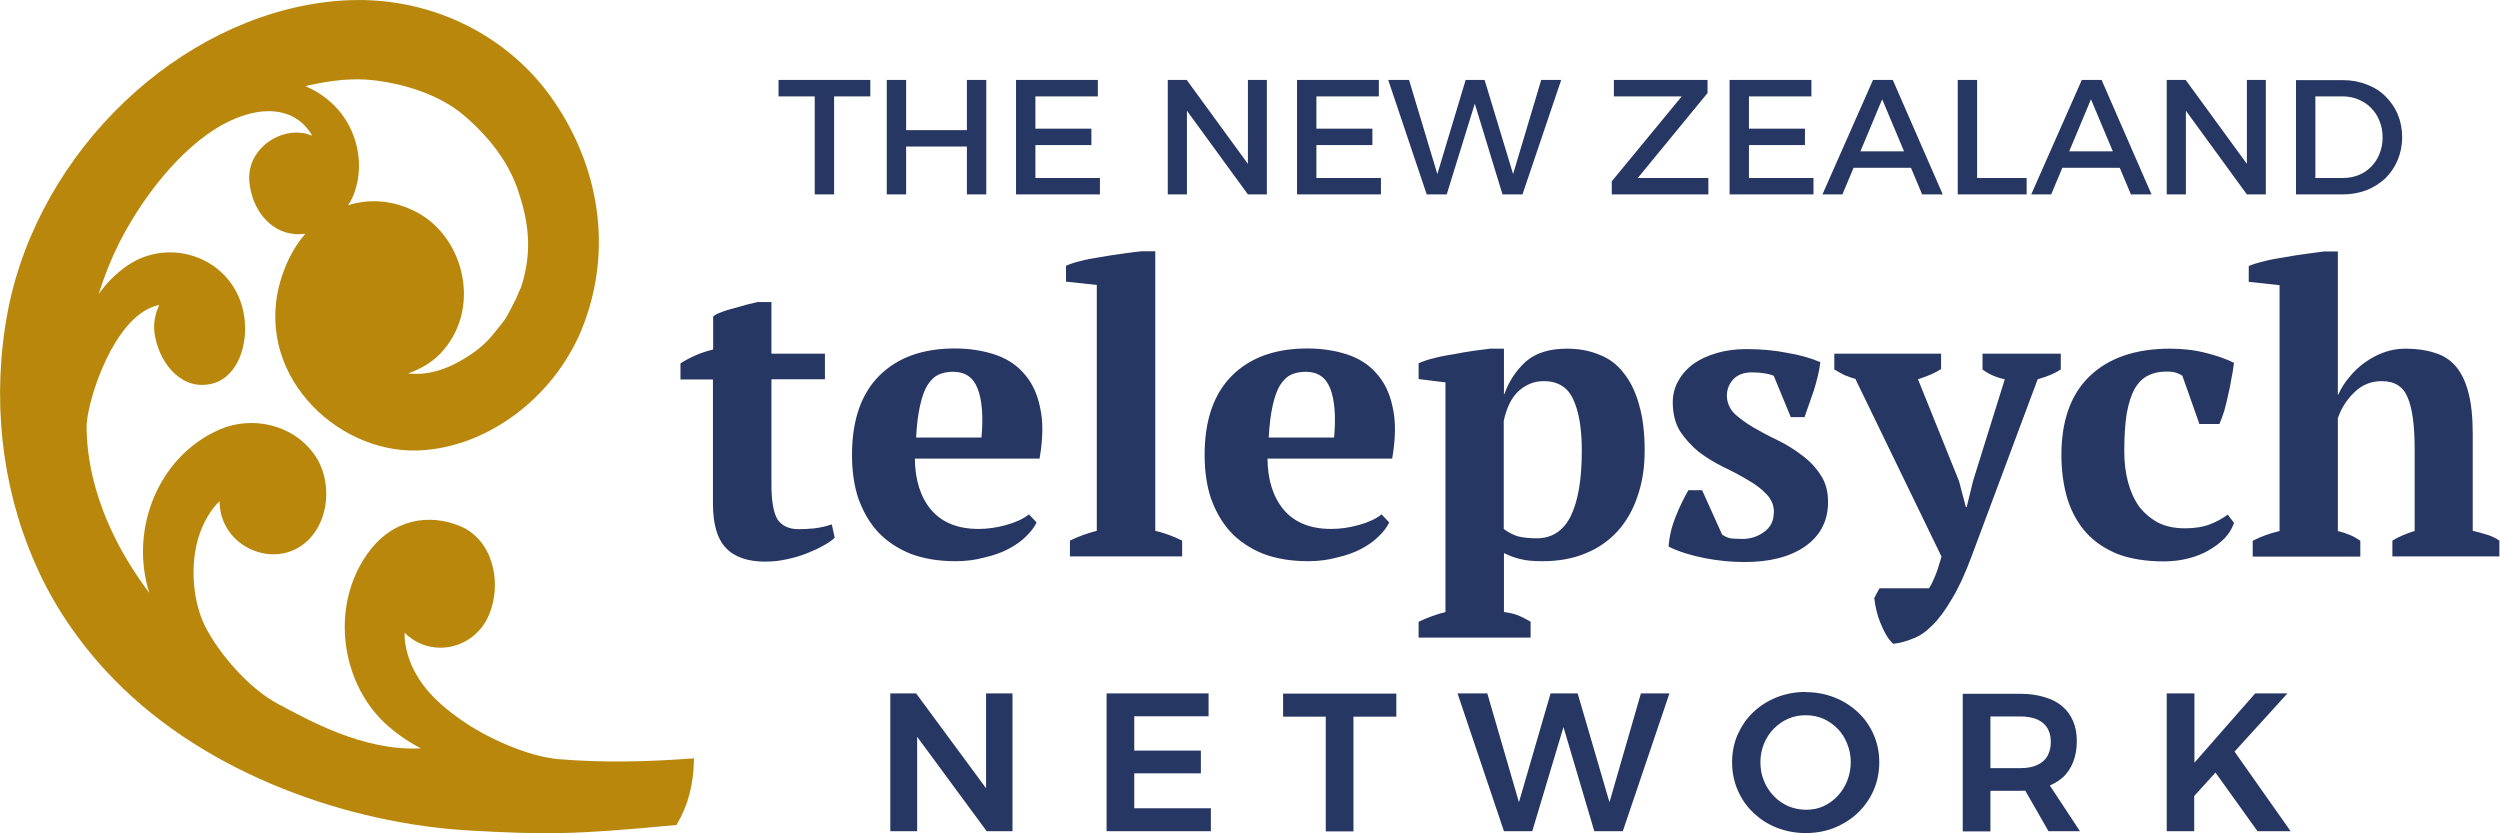 <?xml version="1.0" encoding="UTF-8"?><svg id="a" xmlns="http://www.w3.org/2000/svg" width="120.1" height="40.03" viewBox="0 0 120.1 40.03"><defs><style>.g{fill:#273763;}.g,.h{stroke-width:0px;}.h{fill:#b8870b;}</style></defs><path id="b" class="h" d="M17.9.02c-.46-.03-.92-.02-1.38,0C9.25.47,2.4,6.57.55,14.14h0c-.12.5-.22,1.02-.3,1.53-.64,4.19-.02,8.36,1.67,11.91.84,1.77,2.04,3.51,3.58,5.08,4.5,4.6,11.35,6.92,17.09,7.24,3.61.2,5.04.2,9.91-.27.56-.95.82-1.92.84-3.2-2.29.17-4.3.22-6.52.04-1.51-.14-3.49-1.05-4.67-1.89-1.27-.88-2.43-2.01-2.69-3.71-.01-.13-.03-.3-.02-.48.08.08.14.15.23.21,1.24.98,3.16.53,3.83-1.08.64-1.55.17-3.62-1.43-4.26-1.49-.6-3.12-.28-4.22,1.08-2,2.49-1.58,6.3.63,8.39.53.49,1.1.89,1.74,1.22-2.78.15-5.43-1.38-6.84-2.12-1.41-.74-2.86-2.43-3.52-3.73-.66-1.31-.78-3.34-.14-4.78.21-.48.47-.9.83-1.24,0,.02,0,.05,0,.07.06,1.95,2.18,3.02,3.71,2.2,1.54-.83,1.83-3.15.83-4.53-1.02-1.43-2.98-1.86-4.53-1.19-2.88,1.24-4.37,4.7-3.39,7.85-2.86-3.81-2.99-6.9-3.01-7.92-.03-1.02,1.05-4.7,2.91-5.7.18-.09.38-.17.58-.21-.19.41-.29.88-.23,1.32.17,1.34,1.17,2.71,2.57,2.5,1.33-.18,1.89-1.71,1.77-3.04-.26-2.89-3.42-4.17-5.63-2.68-.58.4-1.02.86-1.39,1.38.27-.86.6-1.69,1.01-2.51,1.36-2.64,3.36-4.88,5.23-5.78,1.87-.9,3.34-.53,4.02.68-.17-.06-.35-.13-.55-.14-1.21-.13-2.6.89-2.47,2.35.11,1.26.93,2.39,2.14,2.51.19.03.37,0,.55-.01-.49.56-.88,1.27-1.14,2.08-1.46,4.53,2.57,8.48,6.57,8.33,3.39-.13,6.69-2.68,7.96-6.11,1.45-3.88.6-7.98-1.81-11.17C24.19,1.7,21.1.2,17.9.02h0ZM17.18,3.81c.27,0,.54.02.81.05,1.57.19,3.18.74,4.27,1.66,1.24,1.05,2.23,2.32,2.68,3.79.52,1.59.6,2.98.07,4.55.02-.09-.19.43-.22.49-.09.18-.18.35-.27.53-.25.46-.22.42-.48.75-.54.69-.83,1-1.44,1.41-.92.62-1.91,1.02-3,.9.66-.23,1.28-.6,1.72-1.14,1.83-2.15.91-5.58-1.47-6.69-1.06-.51-2.15-.56-3.13-.25.16-.23.27-.48.35-.74.43-1.36.05-2.87-.85-3.88-.46-.51-.98-.86-1.55-1.1.83-.2,1.69-.33,2.51-.33h0Z"/><g id="c"><path id="d" class="g" d="M32.7,17.45c.49-.31,1.01-.53,1.56-.66v-1.58c.08-.08.21-.15.39-.21.19-.08.4-.14.6-.19.22-.06.44-.12.64-.18.21-.05.38-.09.51-.12h.66v2.48h2.57v1.23h-2.57v5.05c0,.81.1,1.36.29,1.68.21.31.55.47,1.01.47.23,0,.49-.01.78-.04.3-.04.57-.1.82-.19l.14.64c-.12.12-.29.24-.53.37-.22.13-.48.25-.78.37-.29.12-.6.21-.96.29-.34.08-.7.12-1.07.12-.84,0-1.48-.22-1.89-.66-.42-.44-.62-1.16-.62-2.14v-5.95h-1.56v-.76ZM49.8,25.09c-.1.22-.27.45-.51.68-.22.22-.5.42-.84.6-.32.17-.71.31-1.15.41-.43.12-.9.18-1.4.18-.81,0-1.52-.12-2.14-.35-.62-.25-1.14-.59-1.56-1.03-.42-.45-.73-.99-.96-1.62-.21-.62-.31-1.33-.31-2.11,0-1.66.44-2.93,1.31-3.8s2.08-1.31,3.63-1.31c.66,0,1.28.09,1.85.27.58.18,1.07.48,1.44.9.39.42.66.96.8,1.64.16.68.15,1.5-.02,2.48h-5.99c.01,1.03.27,1.85.78,2.46.52.61,1.28.92,2.28.92.43,0,.87-.06,1.33-.19.47-.13.83-.3,1.09-.51l.37.39ZM45.78,17.86c-.26,0-.49.05-.7.14-.19.09-.37.26-.53.51-.14.23-.26.56-.35.97-.09.4-.16.92-.19,1.54h3.14c.09-1.01.03-1.79-.18-2.34s-.6-.82-1.19-.82ZM56.78,26.73h-5.38v-.76c.43-.21.86-.36,1.29-.47v-11.81l-1.48-.16v-.76c.17-.08.4-.16.7-.23.3-.08.62-.14.96-.19.35-.06.7-.12,1.03-.16.35-.05.66-.09.94-.12h.66v13.43c.43.1.86.26,1.29.47v.76ZM66.74,25.09c-.1.22-.27.45-.51.68-.22.22-.5.42-.84.6-.32.17-.71.31-1.15.41-.43.12-.9.18-1.4.18-.81,0-1.52-.12-2.14-.35-.62-.25-1.14-.59-1.56-1.03-.42-.45-.73-.99-.96-1.62-.21-.62-.31-1.33-.31-2.11,0-1.66.44-2.93,1.31-3.8.87-.87,2.08-1.31,3.63-1.31.66,0,1.28.09,1.85.27.58.18,1.07.48,1.44.9.39.42.66.96.8,1.64.16.68.15,1.5-.02,2.48h-5.99c.01,1.03.27,1.85.78,2.46.52.61,1.28.92,2.28.92.43,0,.87-.06,1.33-.19.47-.13.83-.3,1.09-.51l.37.39ZM62.72,17.86c-.26,0-.49.05-.7.14-.19.09-.37.26-.53.51-.14.23-.26.56-.35.97-.09.4-.16.92-.19,1.54h3.14c.09-1.01.03-1.79-.18-2.34s-.6-.82-1.19-.82ZM73.53,30.63h-5.38v-.76c.44-.21.87-.36,1.29-.47v-11.03l-1.29-.16v-.76c.21-.09.46-.18.76-.25.31-.08.63-.14.96-.19.32-.06.64-.12.94-.16.31-.04.57-.07.78-.1h.66v2.18h.02c.22-.62.57-1.14,1.03-1.56.48-.42,1.14-.62,1.99-.62.57,0,1.09.1,1.54.29.47.18.86.47,1.17.88.32.39.57.9.74,1.52.18.61.27,1.35.27,2.2s-.12,1.56-.35,2.22c-.22.66-.55,1.22-.97,1.68-.42.45-.93.81-1.54,1.05-.6.25-1.28.37-2.05.37-.44,0-.79-.03-1.05-.1-.25-.05-.51-.15-.8-.29v2.83c.21.03.42.07.62.14.21.08.43.19.66.33v.76ZM74.15,18.31c-.44,0-.84.16-1.19.47-.34.31-.58.79-.72,1.44v5.19c.21.16.43.27.66.35.23.06.54.1.92.1.74,0,1.29-.36,1.64-1.07.35-.71.53-1.76.53-3.14,0-1.07-.14-1.88-.41-2.46-.26-.58-.73-.88-1.42-.88ZM85.22,24.61c0-.34-.12-.63-.37-.88-.23-.25-.53-.47-.9-.68-.35-.21-.74-.42-1.17-.62-.42-.21-.81-.45-1.17-.72-.35-.29-.65-.62-.9-.99-.23-.38-.35-.84-.35-1.38,0-.39.09-.74.27-1.05.18-.32.43-.6.74-.82.31-.22.68-.39,1.11-.51.44-.13.92-.19,1.42-.19.7,0,1.35.06,1.95.18.61.1,1.14.25,1.6.45-.05.42-.16.86-.31,1.35-.16.47-.31.9-.45,1.29h-.66l-.82-1.99c-.16-.06-.32-.1-.49-.12-.17-.03-.36-.04-.57-.04-.39,0-.69.12-.9.35-.19.22-.29.47-.29.76,0,.32.12.61.35.86.25.23.55.45.9.66.36.21.75.42,1.17.62.43.21.82.45,1.17.72.36.26.66.57.9.94.25.36.37.8.37,1.31,0,.9-.36,1.61-1.09,2.13-.73.51-1.7.76-2.92.76-.62,0-1.27-.06-1.93-.19-.66-.13-1.23-.31-1.72-.55.03-.47.14-.94.33-1.42.19-.48.4-.91.62-1.29h.66l.96,2.13c.14.1.3.17.47.19.18.01.35.02.51.02.38,0,.72-.11,1.03-.33s.47-.53.47-.92h0ZM89.16,18.21c-.19-.05-.38-.12-.55-.19-.16-.08-.32-.17-.49-.27v-.76h5.13v.74c-.27.18-.64.34-1.11.49l1.97,4.89.33,1.25h.04l.31-1.27,1.52-4.87c-.39-.08-.75-.23-1.07-.47v-.76h3.76v.76c-.27.18-.64.34-1.11.47l-3.18,8.52c-.31.83-.62,1.51-.94,2.03-.31.53-.62.96-.94,1.27-.31.31-.62.53-.94.64-.31.13-.62.21-.94.25-.13-.12-.25-.27-.35-.45-.1-.17-.19-.36-.27-.57-.08-.19-.14-.4-.19-.6s-.08-.4-.1-.58l.25-.47h2.38c.12-.18.21-.38.29-.58.09-.21.19-.52.31-.94l-4.13-8.52ZM107.31,25.15c-.09.26-.24.5-.45.72-.21.21-.46.4-.76.57-.29.17-.62.3-.99.39-.36.09-.75.14-1.15.14-.86,0-1.6-.12-2.22-.35-.61-.25-1.12-.59-1.52-1.03-.4-.45-.7-.99-.9-1.62-.19-.64-.29-1.34-.29-2.11,0-1.65.45-2.91,1.35-3.78.91-.88,2.2-1.33,3.86-1.33.64,0,1.22.07,1.75.21.53.13.97.29,1.33.47-.03.22-.06.47-.12.74-.04.26-.09.53-.16.8-.05.26-.12.52-.19.78-.08.25-.16.45-.23.62h-.96l-.82-2.32c-.09-.06-.19-.11-.29-.14-.1-.04-.26-.06-.47-.06-.34,0-.63.06-.88.19-.25.12-.46.32-.64.62-.17.3-.3.7-.39,1.19-.08.49-.12,1.1-.12,1.83,0,.53.06,1.03.18,1.48.12.44.29.83.53,1.17.25.32.55.58.92.78.36.18.79.27,1.29.27.45,0,.85-.06,1.19-.19s.62-.29.86-.47l.31.41ZM120.1,26.73h-5.17v-.76c.16-.09.32-.18.49-.25s.36-.15.58-.21v-3.94c0-1.12-.11-1.94-.33-2.46-.21-.53-.62-.8-1.25-.8-.52,0-.96.18-1.33.55-.36.35-.62.76-.78,1.23v5.42c.21.05.39.11.55.18.17.06.34.16.53.29v.76h-5.17v-.76c.4-.21.83-.36,1.29-.47v-11.81l-1.48-.16v-.76c.19-.08.44-.16.74-.23.31-.08.64-.14.97-.19.34-.06.68-.12,1.01-.16.34-.05.64-.09.9-.12h.66v6.88h.02c.13-.3.31-.58.53-.84.22-.27.47-.51.74-.7.29-.21.59-.37.92-.49.32-.12.67-.18,1.03-.18.52,0,.98.06,1.38.19.42.12.76.33,1.03.64.27.31.48.73.62,1.27.14.52.21,1.18.21,1.99v4.66c.22.05.44.11.66.18.22.06.43.16.62.29v.76Z"/><path id="e" class="g" d="M37.4,4.63h1.74v4.71h.93v-4.71h1.74v-.79h-4.41v.79ZM42.6,9.34h.93v-2.3h2.92v2.3h.93V3.84h-.93v2.41h-2.92v-2.41h-.93v5.5ZM48.82,9.34h4.02v-.79h-3.1v-1.58h2.69v-.79h-2.69v-1.55h3v-.79h-3.93v5.5ZM56.09,9.34h.93v-4.43l-.24.08,3.17,4.35h.91V3.84h-.91v4.44l.24-.08-3.18-4.36h-.91v5.5ZM62.32,9.34h4.02v-.79h-3.1v-1.58h2.69v-.79h-2.69v-1.55h3v-.79h-3.93v5.5ZM68.55,9.34h.95l1.47-4.75h-.24s1.45,4.75,1.45,4.75h.96l1.86-5.5h-.96l-1.47,4.92h.24l-1.49-4.92h-.91l-1.48,4.92h.24l-1.48-4.92h-1l1.85,5.5ZM77.54,4.63h3.25l-3.36,4.08v.63h4.64v-.79h-3.39l3.35-4.08v-.63h-4.5v.79ZM83.1,9.34h4.02v-.79h-3.1v-1.58h2.69v-.79h-2.69v-1.55h3v-.79h-3.93v5.5ZM87.54,9.34h.97l1.91-4.57,1.92,4.57h.99l-2.4-5.5h-.95l-2.43,5.5ZM88.75,8.06h3.29v-.79h-3.29v.79ZM94.05,9.34h3.31v-.79h-2.38V3.84h-.93v5.5ZM97.57,9.34h.97l1.91-4.57,1.92,4.57h.99l-2.4-5.5h-.95l-2.43,5.5ZM98.78,8.06h3.29v-.79h-3.29v.79ZM104.08,9.34h.93v-4.43l-.24.08,3.17,4.35h.91V3.84h-.91v4.44l.24-.08-3.18-4.36h-.91v5.5ZM110.3,3.84v5.5h2.23c.42,0,.8-.07,1.15-.2.35-.14.65-.33.91-.57.25-.25.45-.54.59-.87.14-.34.22-.7.22-1.1,0-.4-.07-.76-.21-1.1-.14-.34-.34-.62-.59-.87-.25-.25-.55-.44-.9-.57-.35-.14-.73-.21-1.14-.21h-2.26ZM111.23,8.54v-3.91h1.31c.27,0,.53.05.76.15.24.1.44.23.61.41.17.17.31.38.4.62.1.24.15.5.15.79,0,.29-.05.55-.15.79-.09.24-.23.44-.4.62-.17.17-.37.31-.6.4-.23.09-.48.14-.75.14h-1.35Z"/><path id="f" class="g" d="M42.77,39.93h1.29v-5.13l-.35.12,3.69,5.01h1.24v-6.62h-1.27v5.14l.35-.11-3.71-5.03h-1.24v6.62ZM53.16,39.93h5.01v-1.1h-3.68v-1.68h3.2v-1.09h-3.2v-1.65h3.57v-1.1h-4.9v6.62ZM61.64,34.43h2.05v5.51h1.33v-5.51h2.06v-1.11h-5.44v1.11ZM72.24,39.93h1.37l1.66-5.54h-.32s1.64,5.54,1.64,5.54h1.37l2.24-6.62h-1.37l-1.67,5.78h.32l-1.69-5.78h-1.3l-1.68,5.78h.32l-1.68-5.78h-1.43l2.23,6.62ZM86.75,33.24c-.5,0-.97.09-1.4.26-.43.17-.8.41-1.12.71-.32.3-.56.66-.75,1.07-.18.41-.27.86-.27,1.34s.09.93.27,1.34c.18.42.43.78.75,1.08.32.31.69.55,1.12.72.43.17.9.26,1.4.26s.97-.09,1.39-.26c.43-.18.81-.42,1.12-.72.32-.31.57-.67.75-1.08.18-.42.27-.86.27-1.34s-.09-.92-.27-1.33c-.18-.41-.43-.77-.75-1.07-.32-.3-.69-.54-1.12-.71-.43-.17-.89-.26-1.39-.26ZM86.76,34.36c.3,0,.58.06.84.17.26.12.49.28.68.48.2.2.35.44.46.72.11.27.17.57.17.88,0,.32-.06.62-.17.9-.11.28-.27.52-.46.73-.19.2-.42.37-.68.49-.26.12-.54.17-.84.17s-.58-.06-.85-.17c-.26-.12-.5-.28-.7-.49-.2-.21-.36-.45-.47-.73-.12-.28-.17-.58-.17-.9s.06-.61.17-.88c.12-.28.27-.52.47-.72.2-.2.43-.37.69-.48.27-.12.55-.17.85-.17ZM94.29,33.32v6.62h1.33v-1.95h1.46c.43,0,.81-.05,1.14-.16.33-.11.62-.26.85-.46.23-.2.4-.46.52-.75.12-.3.18-.64.18-1.02s-.06-.68-.18-.96c-.12-.28-.29-.52-.52-.71-.23-.2-.51-.34-.85-.44-.33-.1-.72-.16-1.14-.16h-2.79ZM95.62,36.89v-2.47h1.46c.23,0,.43.03.61.08.18.05.33.13.45.23.12.1.22.22.28.38.07.15.1.33.1.53s-.03.39-.1.55c-.06.16-.16.29-.28.39-.12.1-.27.18-.45.24-.18.05-.38.08-.61.08h-1.46ZM98.41,39.93h1.51l-1.62-2.46h-1.3l1.41,2.46ZM104.08,39.93h1.33v-1.69l4.48-4.93h-1.55l-2.92,3.33v-3.33h-1.33v6.62ZM106.35,37l2.1,2.93h1.59l-2.81-3.99-.88,1.06Z"/></g></svg>